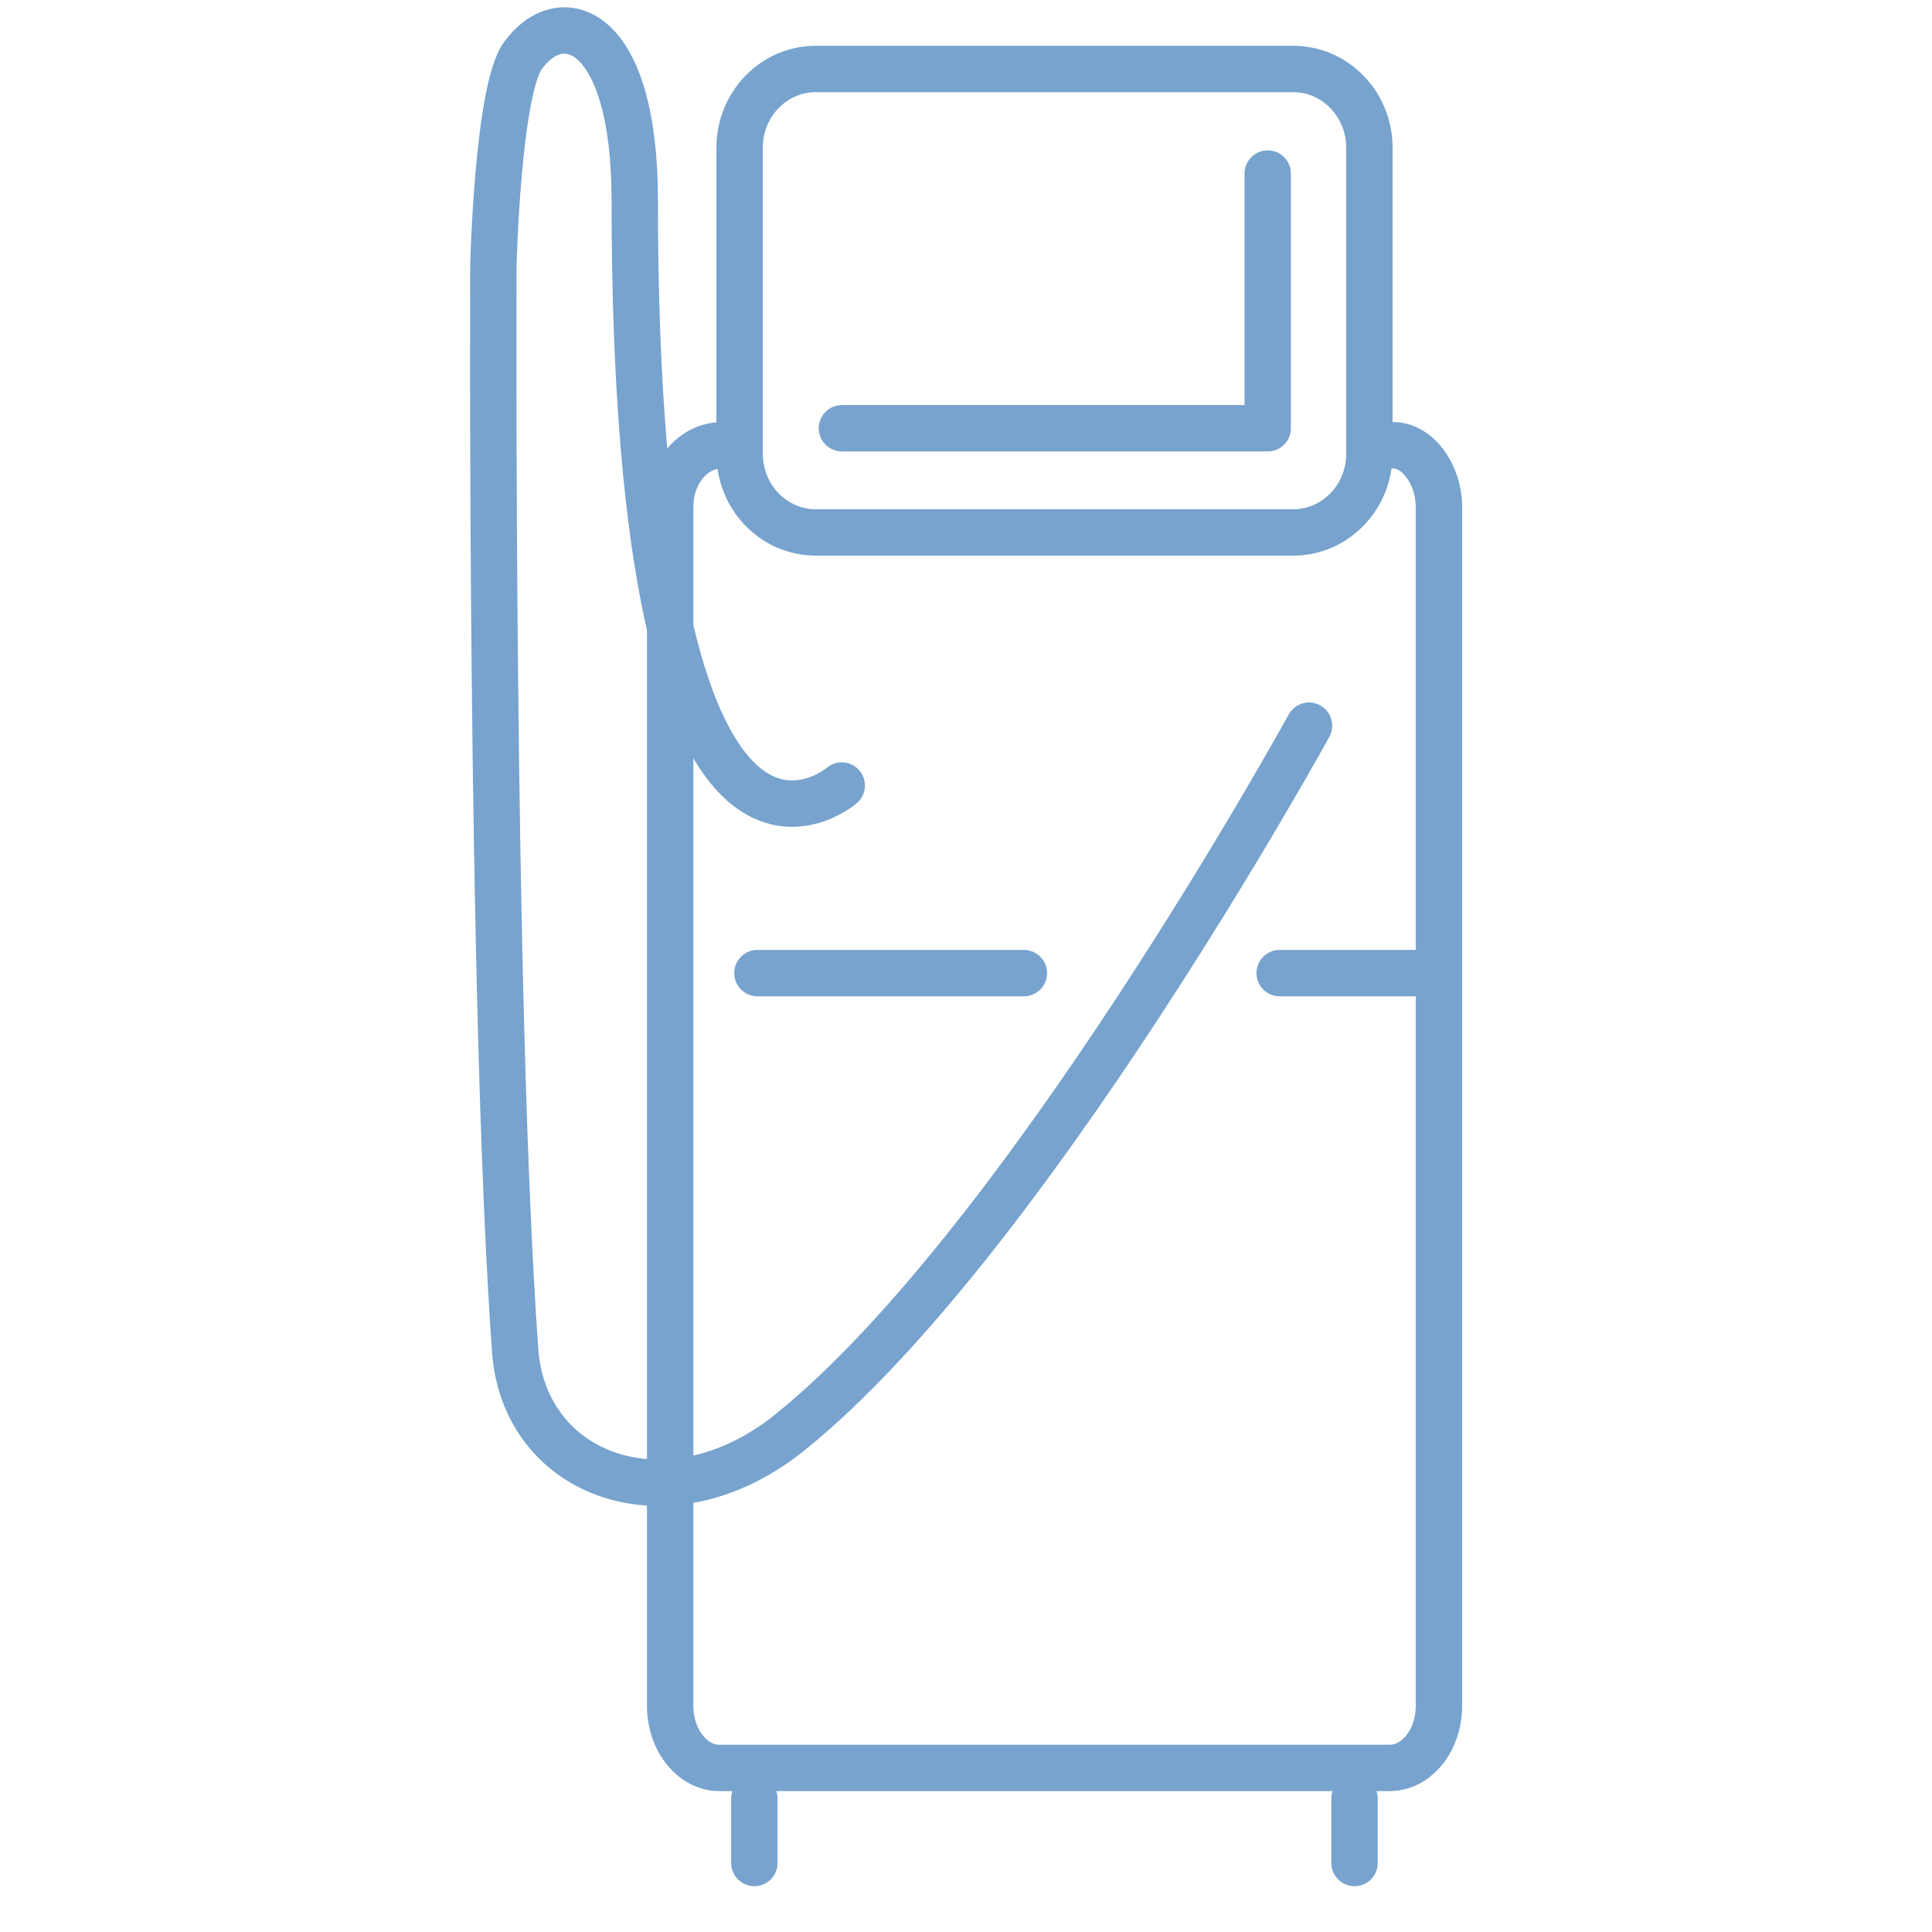 <svg width="50" height="50" viewBox="0 0 50 50" fill="none" xmlns="http://www.w3.org/2000/svg">
<path d="M36.059 11.523C36.669 11.523 37.24 12.247 37.24 13.128V44.148C37.24 45.029 36.669 45.753 35.967 45.753H18.616C17.915 45.753 17.344 45.029 17.344 44.148V13.128C17.344 12.247 17.915 11.523 18.7 11.523" stroke="#77A3CE" stroke-width="1.2" stroke-linecap="round" stroke-linejoin="round"/>
<path d="M33.467 1.785H21.114C20.024 1.785 19.141 2.697 19.141 3.822V11.742C19.141 12.867 20.024 13.78 21.114 13.78H33.467C34.556 13.78 35.44 12.867 35.44 11.742V3.822C35.44 2.697 34.556 1.785 33.467 1.785Z" stroke="#77A3CE" stroke-width="1.2" stroke-linecap="round" stroke-linejoin="round"/>
<path d="M21.789 11.083H32.808V4.492" stroke="#77A3CE" stroke-width="1.2" stroke-linecap="round" stroke-linejoin="round"/>
<path d="M33.877 18.78C33.877 18.78 26.508 32.206 20.427 37.082C17.296 39.591 13.569 38.207 13.333 34.959C12.685 25.929 12.769 6.848 12.769 6.848C12.769 6.848 12.883 2.31 13.539 1.429C14.537 0.069 16.427 0.682 16.427 5.173C16.427 24.954 21.784 20.329 21.784 20.329" stroke="#77A3CE" stroke-width="1.2" stroke-linecap="round" stroke-linejoin="round"/>
<path d="M19.523 46.547V48.214" stroke="#77A3CE" stroke-width="1.2" stroke-linecap="round" stroke-linejoin="round"/>
<path d="M35.055 46.547V48.214" stroke="#77A3CE" stroke-width="1.2" stroke-linecap="round" stroke-linejoin="round"/>
<path d="M19.602 25.184H26.498" stroke="#77A3CE" stroke-width="1.2" stroke-linecap="round" stroke-linejoin="round"/>
<path d="M33.117 25.184H37.24" stroke="#77A3CE" stroke-width="1.2" stroke-linecap="round" stroke-linejoin="round"/>
</svg>
